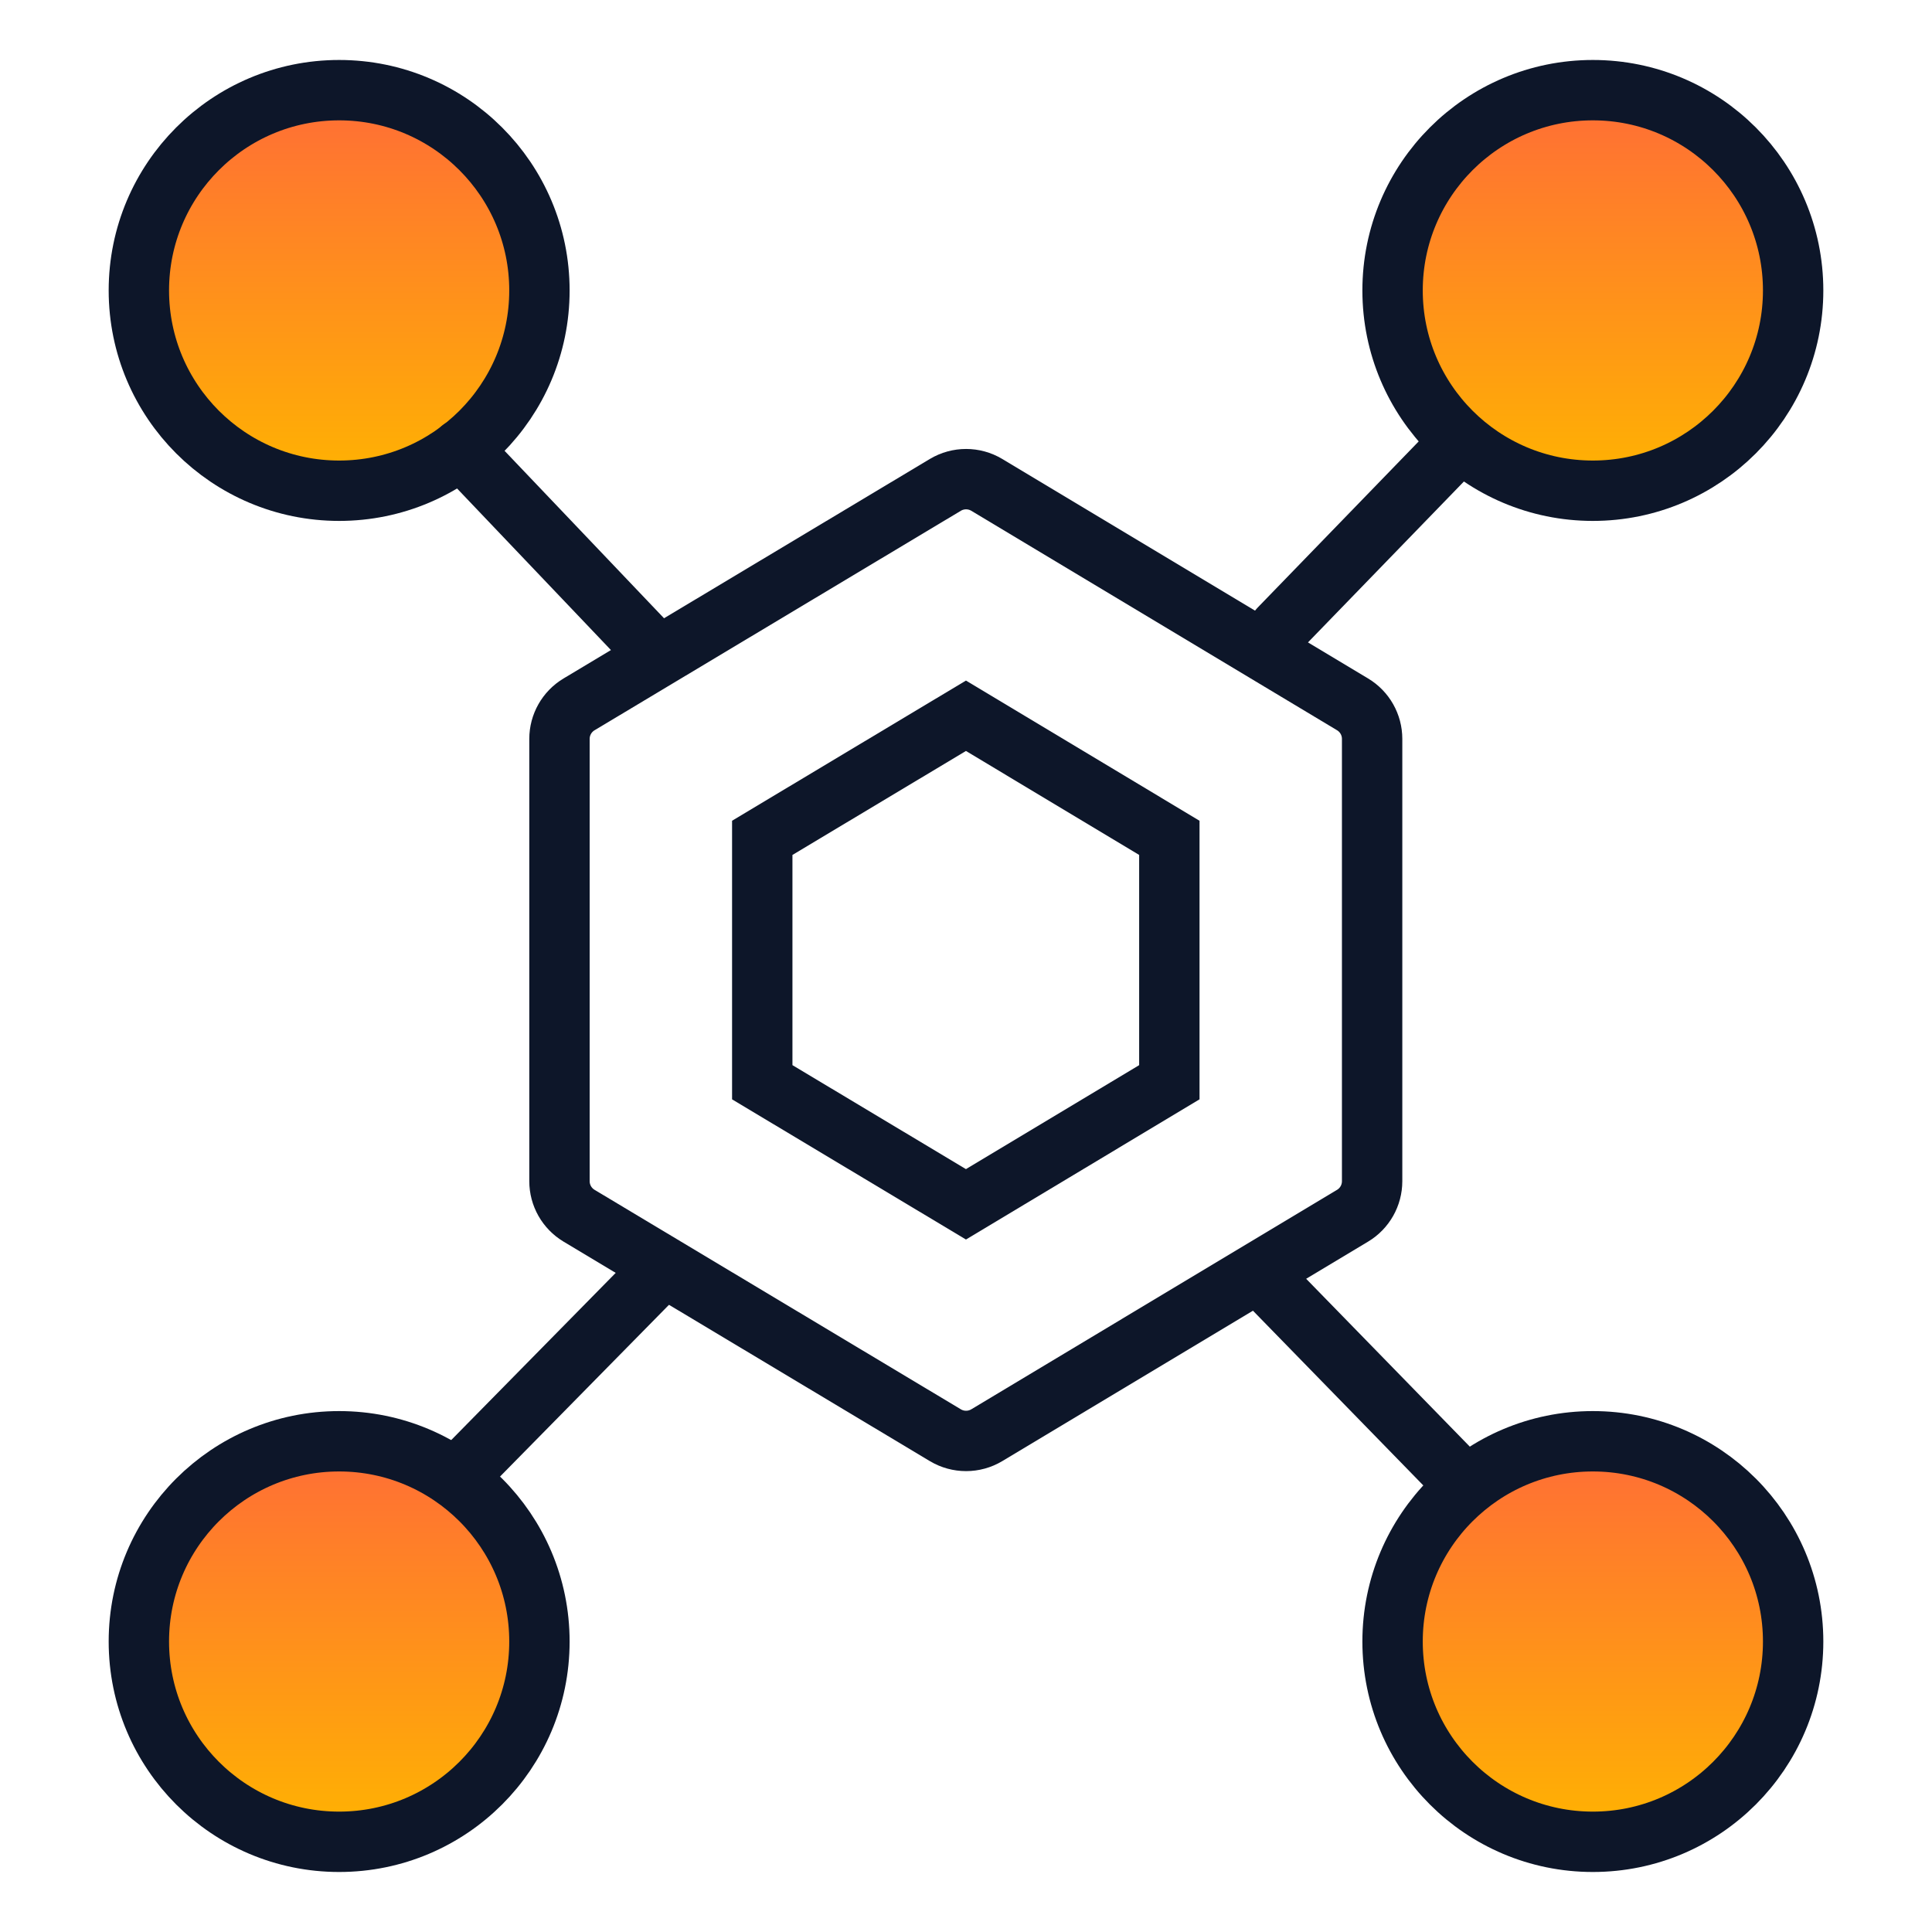 <svg xmlns="http://www.w3.org/2000/svg" width="48" height="48" viewBox="0 0 48 48" fill="none">
<path d="M39.574 45.759C42.322 45.759 44.55 43.532 44.55 40.783C44.55 38.035 42.322 35.808 39.574 35.808C36.826 35.808 34.598 38.035 34.598 40.783C34.598 43.532 36.826 45.759 39.574 45.759Z" fill="url(#paint0_linear_1234_688)" stroke="#0D1629" stroke-width="1.5" stroke-linecap="round" stroke-linejoin="round"/>
<path d="M8.426 45.759C11.174 45.759 13.402 43.532 13.402 40.783C13.402 38.035 11.174 35.808 8.426 35.808C5.678 35.808 3.45 38.035 3.45 40.783C3.45 43.532 5.678 45.759 8.426 45.759Z" fill="url(#paint1_linear_1234_688)" stroke="#0D1629" stroke-width="1.5" stroke-linecap="round" stroke-linejoin="round"/>
<path d="M39.574 12.192C42.322 12.192 44.55 9.964 44.55 7.216C44.55 4.468 42.322 2.24 39.574 2.24C36.826 2.24 34.598 4.468 34.598 7.216C34.598 9.964 36.826 12.192 39.574 12.192Z" fill="url(#paint2_linear_1234_688)" stroke="#0D1629" stroke-width="1.5" stroke-linecap="round" stroke-linejoin="round"/>
<path d="M8.426 12.192C11.174 12.192 13.402 9.964 13.402 7.216C13.402 4.468 11.174 2.24 8.426 2.24C5.678 2.24 3.45 4.468 3.45 7.216C3.45 9.964 5.678 12.192 8.426 12.192Z" fill="url(#paint3_linear_1234_688)" stroke="#0D1629" stroke-width="1.5" stroke-linecap="round" stroke-linejoin="round"/>
<path d="M11.457 11.155L16.253 16.191" stroke="#0D1629" stroke-width="1.5" stroke-linecap="round" stroke-linejoin="round"/>
<path d="M36.109 11.155L31.783 15.619" stroke="#0D1629" stroke-width="1.5" stroke-linecap="round" stroke-linejoin="round"/>
<path d="M36.109 36.597L31.425 31.793" stroke="#0D1629" stroke-width="1.5" stroke-linecap="round" stroke-linejoin="round"/>
<path d="M11.457 36.597L16.253 31.722" stroke="#0D1629" stroke-width="1.5" stroke-linecap="round" stroke-linejoin="round"/>
<path d="M14.386 17.5C14.085 17.681 13.9 18.006 13.9 18.358L13.9 29.346C13.9 29.698 14.085 30.023 14.386 30.204L23.488 35.658C23.805 35.847 24.2 35.847 24.517 35.657L33.605 30.204C33.906 30.023 34.09 29.698 34.09 29.346L34.09 18.357C34.09 18.006 33.906 17.681 33.605 17.5L24.517 12.047C24.2 11.857 23.805 11.857 23.488 12.046L14.386 17.5Z" stroke="#0D1629" stroke-width="1.5" stroke-miterlimit="10"/>
<path d="M18.938 20.816L18.938 26.888L23.999 29.921L29.052 26.888L29.052 20.816L23.999 17.783L18.938 20.816Z" stroke="#0D1629" stroke-width="1.5" stroke-miterlimit="10"/>
<defs>
<linearGradient id="paint0_linear_1234_688" x1="39.574" y1="35.808" x2="39.574" y2="45.759" gradientUnits="userSpaceOnUse">
<stop stop-color="#FF6C37"/>
<stop offset="1" stop-color="#FFB400"/>
</linearGradient>
<linearGradient id="paint1_linear_1234_688" x1="8.426" y1="35.808" x2="8.426" y2="45.759" gradientUnits="userSpaceOnUse">
<stop stop-color="#FF6C37"/>
<stop offset="1" stop-color="#FFB400"/>
</linearGradient>
<linearGradient id="paint2_linear_1234_688" x1="39.574" y1="2.24" x2="39.574" y2="12.192" gradientUnits="userSpaceOnUse">
<stop stop-color="#FF6C37"/>
<stop offset="1" stop-color="#FFB400"/>
</linearGradient>
<linearGradient id="paint3_linear_1234_688" x1="8.426" y1="2.24" x2="8.426" y2="12.192" gradientUnits="userSpaceOnUse">
<stop stop-color="#FF6C37"/>
<stop offset="1" stop-color="#FFB400"/>
</linearGradient>
</defs>
</svg>